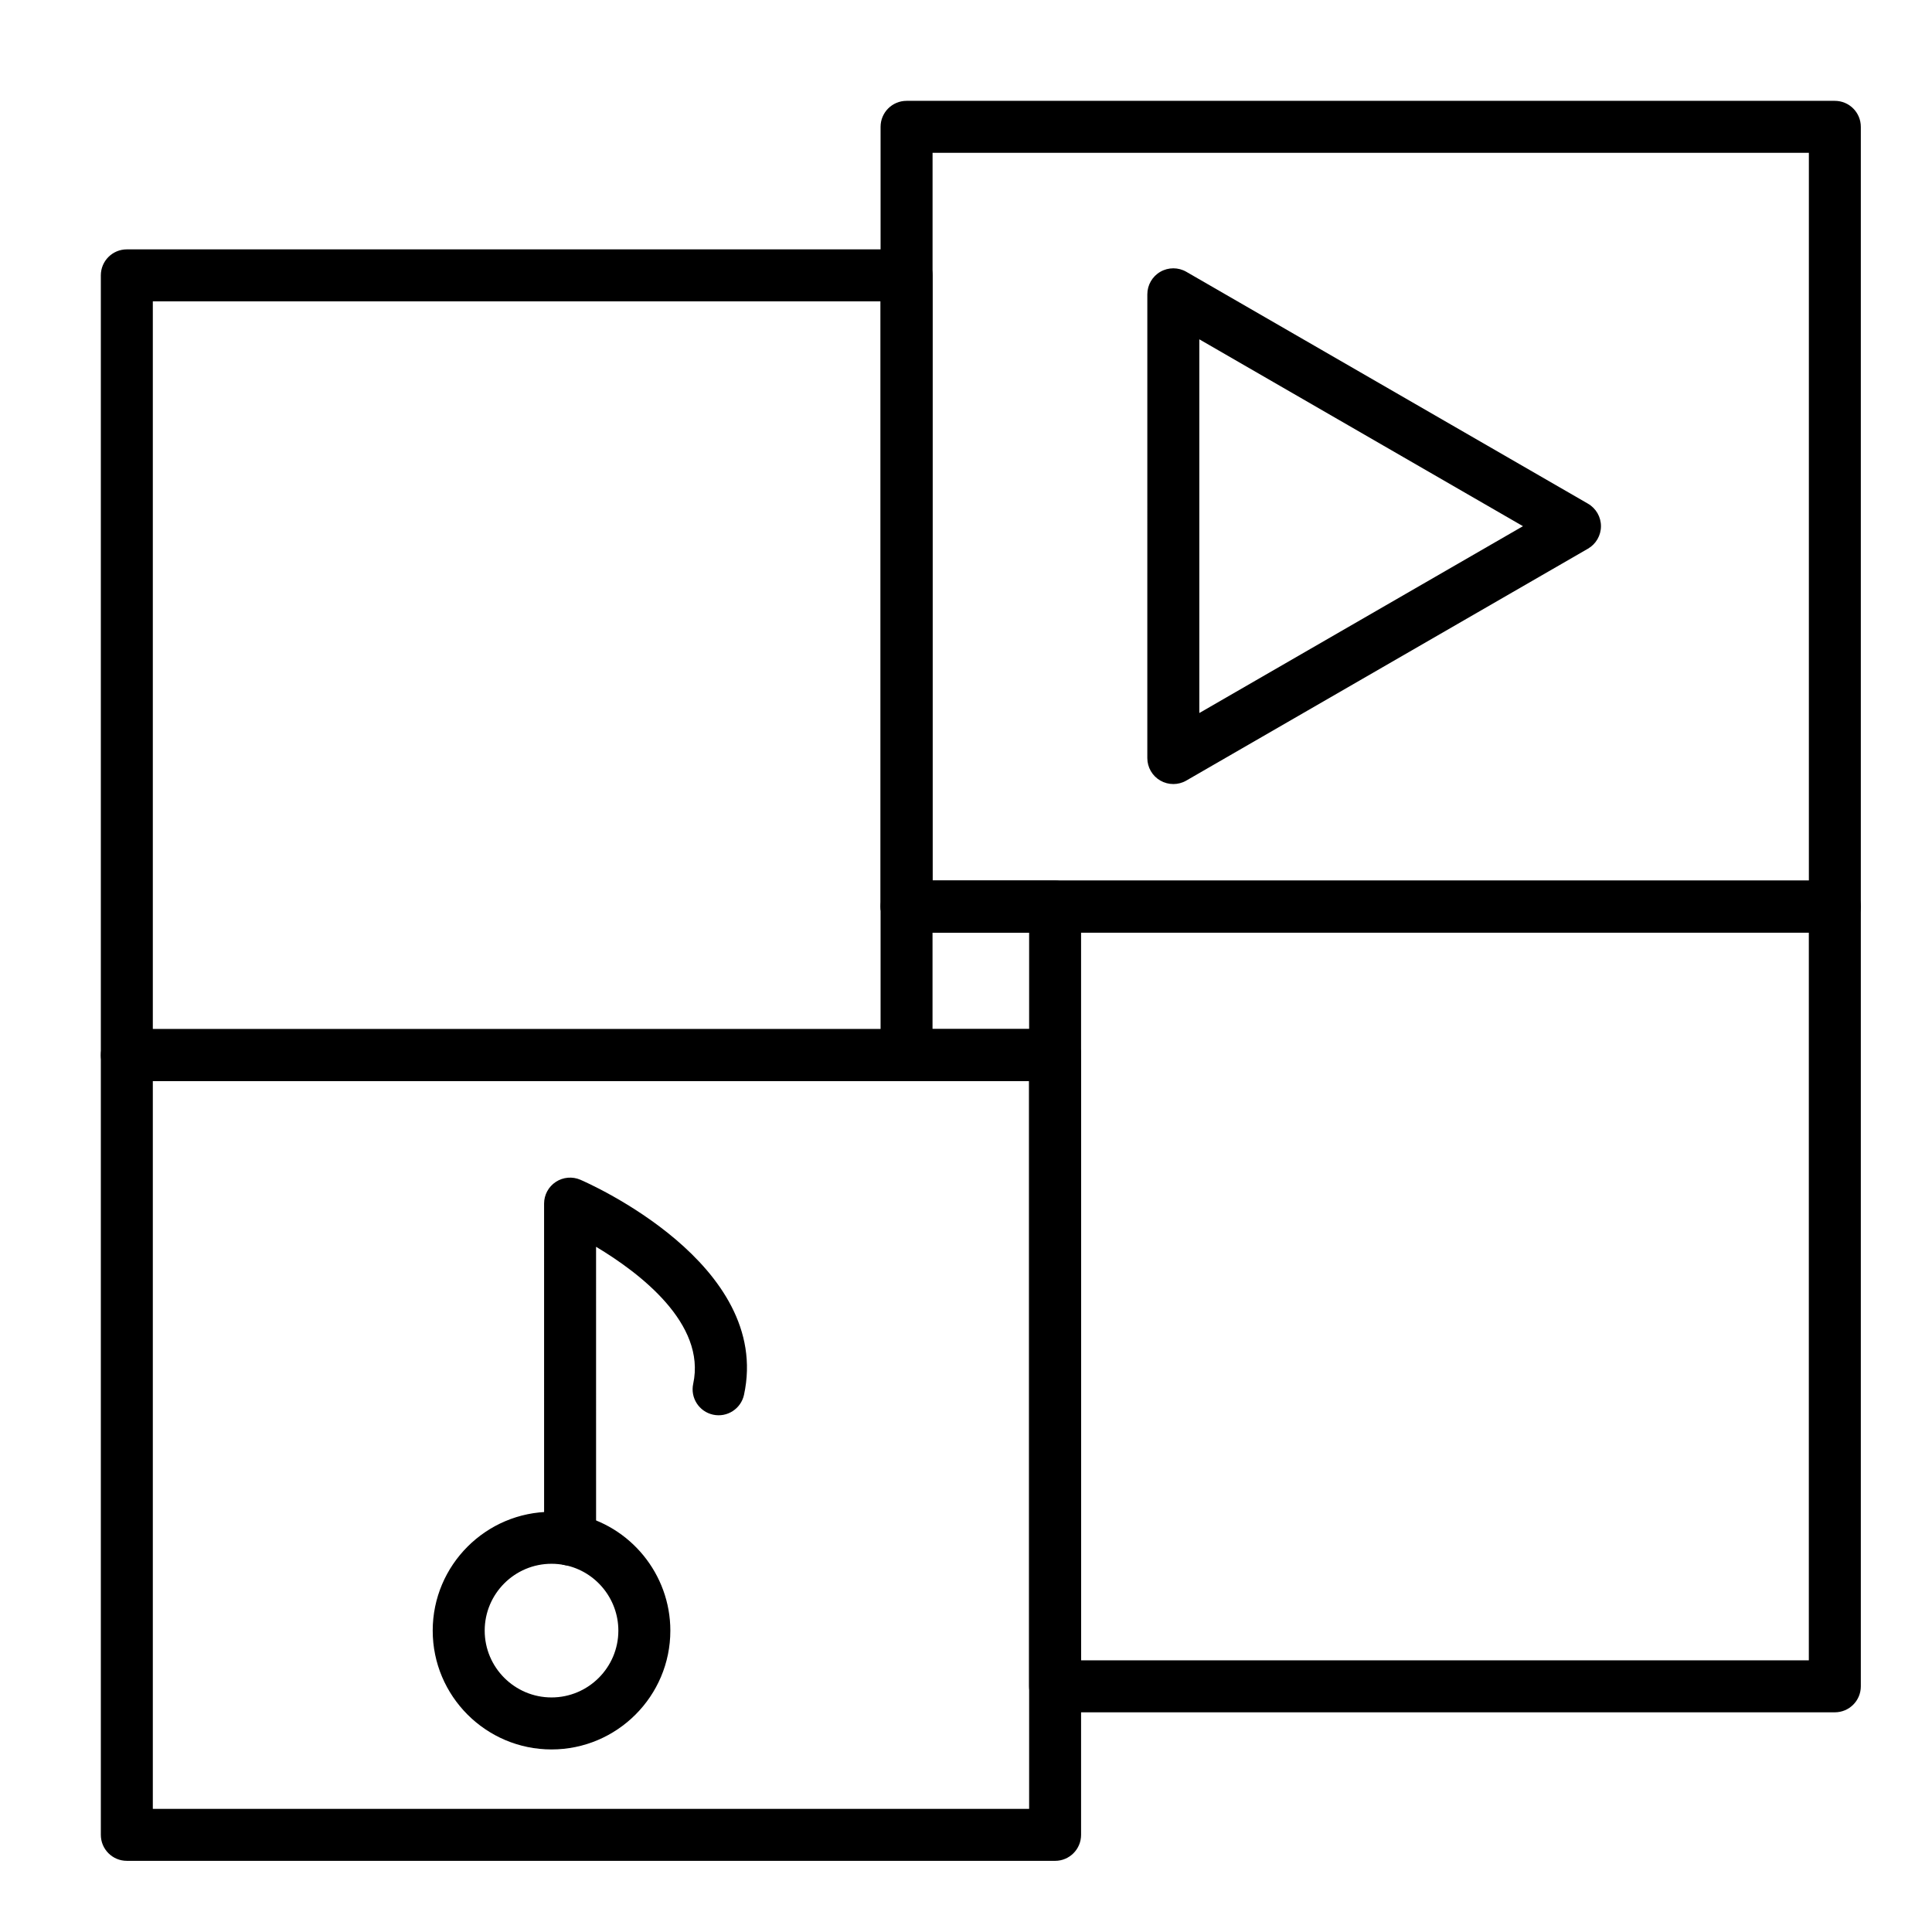 <?xml version="1.0" encoding="UTF-8"?>
<!-- Uploaded to: SVG Repo, www.svgrepo.com, Generator: SVG Repo Mixer Tools -->
<svg fill="#000000" width="800px" height="800px" version="1.1" viewBox="144 144 512 512" xmlns="http://www.w3.org/2000/svg">
 <g>
  <path d="m423.61 430.5h-246c-3.805 0-6.887-3.082-6.887-6.887v-206.64c0-3.805 3.082-6.887 6.887-6.887h206.64c3.805 0 6.887 3.082 6.887 6.887v160.39h32.473c3.805 0 6.887 3.082 6.887 6.887v39.359c0.004 3.809-3.082 6.894-6.887 6.894zm-239.11-13.777h232.23v-25.586h-32.473c-3.805 0-6.887-3.082-6.887-6.887v-160.39h-192.87z"/>
  <path d="m630.25 391.14h-246c-3.805 0-6.887-3.082-6.887-6.887v-206.64c0-3.805 3.082-6.887 6.887-6.887h246c3.805 0 6.887 3.082 6.887 6.887v206.64c0.004 3.805-3.082 6.887-6.887 6.887zm-239.11-13.773h232.23v-192.87h-232.23z"/>
  <path d="m630.25 597.78h-206.64c-3.805 0-6.887-3.082-6.887-6.887v-160.39h-32.473c-3.805 0-6.887-3.082-6.887-6.887v-39.359c0-3.805 3.082-6.887 6.887-6.887h246c3.805 0 6.887 3.082 6.887 6.887v206.64c0.004 3.801-3.082 6.883-6.887 6.883zm-199.75-13.773h192.86v-192.87h-232.23v25.586h32.473c3.805 0 6.887 3.082 6.887 6.887z"/>
  <path d="m423.61 637.14h-246c-3.805 0-6.887-3.082-6.887-6.887v-206.64c0-3.805 3.082-6.887 6.887-6.887h246c3.805 0 6.887 3.082 6.887 6.887v206.64c0.004 3.805-3.082 6.891-6.887 6.891zm-239.11-13.777h232.23v-192.86h-232.23z"/>
  <path d="m454.94 351.78c-1.191 0-2.379-0.309-3.445-0.922-2.133-1.23-3.445-3.504-3.445-5.965l0.004-122.9c0-2.461 1.312-4.734 3.445-5.965 2.133-1.23 4.758-1.23 6.887 0l106.44 61.449c2.133 1.23 3.445 3.504 3.445 5.965 0 2.461-1.312 4.734-3.445 5.965l-106.44 61.449c-1.066 0.621-2.254 0.926-3.445 0.926zm6.891-117.86v99.039l85.77-49.516z"/>
  <path d="m290.16 607.62c-17.363 0-31.488-14.125-31.488-31.488s14.125-31.488 31.488-31.488c2.117 0 4.234 0.211 6.293 0.629 14.602 2.965 25.195 15.941 25.195 30.859 0 17.359-14.125 31.488-31.488 31.488zm0-49.203c-9.766 0-17.711 7.945-17.711 17.711 0 9.766 7.945 17.711 17.711 17.711s17.711-7.945 17.711-17.711c0-8.391-5.957-15.691-14.164-17.359-1.152-0.23-2.348-0.352-3.547-0.352z"/>
  <path d="m295.08 558.91c-3.805 0-6.887-3.082-6.887-6.887l-0.004-89.051c0-2.316 1.164-4.481 3.102-5.754 1.934-1.273 4.383-1.488 6.508-0.574 2.082 0.895 50.879 22.32 43.371 56.988-0.805 3.715-4.473 6.082-8.191 5.273-3.719-0.805-6.078-4.473-5.273-8.191 3.453-15.938-14.129-29.348-25.742-36.301l0.004 77.609c0 3.805-3.082 6.887-6.887 6.887z"/>
 </g>
</svg>